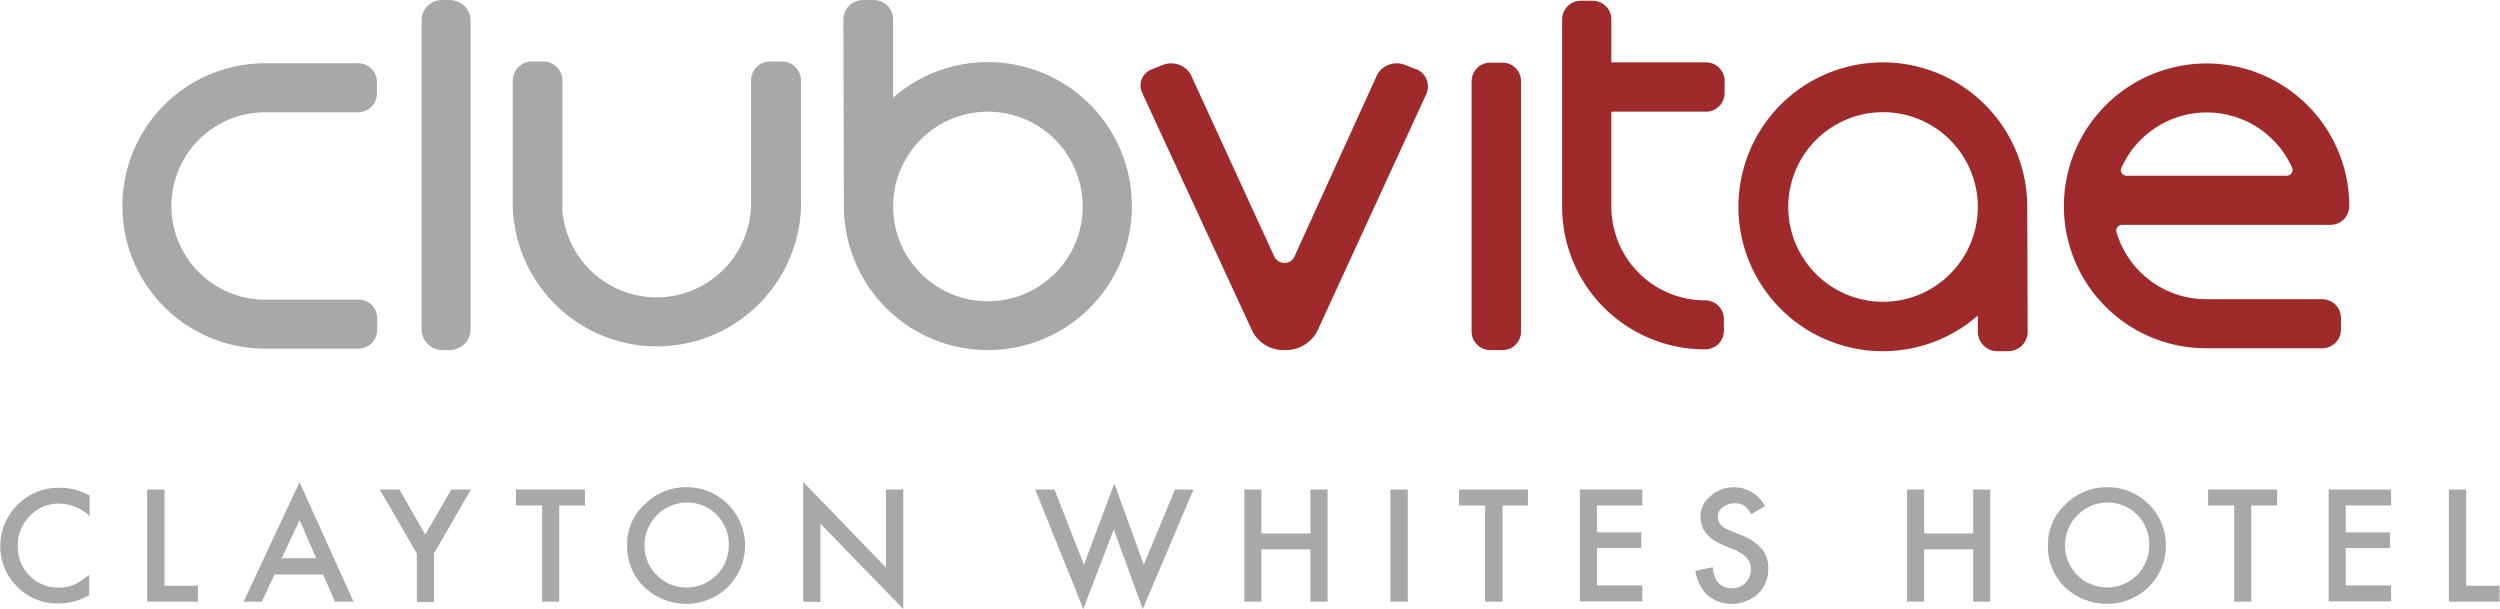 <?xml version="1.0" encoding="UTF-8"?> <svg xmlns="http://www.w3.org/2000/svg" width="246.3" height="60" viewBox="0 0 246.33 60"><title>clubvitae-clayton-whites-hotel</title><path d="M83.15,20.18v.14A14.19,14.19,0,1,0,88,9.62V1.9A1.9,1.9,0,0,0,86.12,0H85a1.92,1.92,0,0,0-1.9,1.9ZM97.35,11A9.34,9.34,0,1,1,88,20.32,9.34,9.34,0,0,1,97.35,11Z" style="fill:#a7a8aa"></path><path d="M199.75,20.54v-.15a14.23,14.23,0,1,0-4.87,10.7V32.7a1.92,1.92,0,0,0,1.9,1.9h1.11a1.92,1.92,0,0,0,1.9-1.9Zm-14.2,9.19a9.34,9.34,0,1,1,9.33-9.34A9.34,9.34,0,0,1,185.55,29.73Z" style="fill:#9e2a2b"></path><path d="M26.12,11.06h9.16a1.86,1.86,0,0,0,1.86-1.84V8.09a1.84,1.84,0,0,0-1.83-1.86H26.12a14.06,14.06,0,0,0,0,28.12h9.19a1.85,1.85,0,0,0,1.86-1.83V31.38a1.84,1.84,0,0,0-1.83-1.86H26.12a9.23,9.23,0,0,1,0-18.46Z" style="fill:#a7a8aa"></path><path d="M55.42,20.29V7.94a1.9,1.9,0,0,0-1.9-1.89h-1.1a1.9,1.9,0,0,0-1.9,1.89V20.29h0a14.21,14.21,0,0,0,28.41,0h0V7.94A1.91,1.91,0,0,0,77,6.05H75.92A1.89,1.89,0,0,0,74,7.94V20.29a9.31,9.31,0,0,1-18.61,0Z" style="fill:#a7a8aa"></path><path d="M139.46,6.8l-1-.4a2.22,2.22,0,0,0-2.75.93l-8.16,17.93h0a1.06,1.06,0,0,1-1,.64,1.11,1.11,0,0,1-1-.64h0L117.32,7.33a2.24,2.24,0,0,0-2.76-.93l-1,.4a1.71,1.71,0,0,0-1,2.39l10.84,23.44a3.45,3.45,0,0,0,3.19,1.86,3.51,3.51,0,0,0,3.18-1.82h0L140.57,9.19a1.83,1.83,0,0,0-1-2.37Z" style="fill:#9e2a2b"></path><path d="M148.05,34.49h-1.22A1.83,1.83,0,0,1,145,32.67V8a1.84,1.84,0,0,1,1.82-1.83h1.22A1.83,1.83,0,0,1,149.87,8V32.67A1.82,1.82,0,0,1,148.05,34.49Z" style="fill:#9e2a2b"></path><path d="M43.54,0h.83a2.05,2.05,0,0,1,2,2V32.49a2.06,2.06,0,0,1-2,2h-.83a2.07,2.07,0,0,1-2-2V2A2,2,0,0,1,43.54,0Z" style="fill:#a7a8aa"></path><path d="M209.09,22.15h20.53a1.85,1.85,0,0,0,1.86-1.84s0,0,0,0a14.06,14.06,0,1,0-28.12,0v0h0a14,14,0,0,0,14,14H228.8a1.84,1.84,0,0,0,1.86-1.83V31.34a1.84,1.84,0,0,0-1.83-1.86H217.39a9.22,9.22,0,0,1-8.87-6.69v-.11A.59.59,0,0,1,209.09,22.15ZM209,16.6a9.21,9.21,0,0,1,16.88,0,.34.34,0,0,1,0,.18.55.55,0,0,1-.54.53H209.52a.55.55,0,0,1-.54-.53A.2.2,0,0,1,209,16.6Z" style="fill:#9e2a2b"></path><path d="M168,29.59a9.23,9.23,0,0,1-9.23-9.23V11h9.3a1.84,1.84,0,0,0,1.86-1.83V8a1.84,1.84,0,0,0-1.83-1.86h-9.33V1.93A1.84,1.84,0,0,0,156.92.07h-1.14a1.84,1.84,0,0,0-1.86,1.83V20.36h0A14.06,14.06,0,0,0,168,34.42a1.84,1.84,0,0,0,1.86-1.83V31.45A1.84,1.84,0,0,0,168,29.59Z" style="fill:#9e2a2b"></path><path d="M8.84,48.84v2a4.58,4.58,0,0,0-3-1.22,3.8,3.8,0,0,0-2.9,1.22,4,4,0,0,0-1.18,3A4,4,0,0,0,2.9,56.71a3.94,3.94,0,0,0,2.9,1.18,3.71,3.71,0,0,0,1.5-.29A4.43,4.43,0,0,0,8,57.21l.79-.57v2a6.1,6.1,0,0,1-3,.82,5.53,5.53,0,0,1-4.08-1.64,5.55,5.55,0,0,1-1.68-4,5.67,5.67,0,0,1,1.4-3.76,5.62,5.62,0,0,1,4.5-2A5.85,5.85,0,0,1,8.84,48.84Z" style="fill:#a7a8aa"></path><path d="M16.21,48.23v9.48H19.5v1.57h-5V48.23Z" style="fill:#a7a8aa"></path><path d="M31.84,56.6H27.05L25.8,59.28H24l5.51-11.77,5.33,11.77H33ZM31.16,55l-1.64-3.76L27.76,55Z" style="fill:#a7a8aa"></path><path d="M41.07,54.53l-3.65-6.3h1.94l2.54,4.44,2.57-4.44H46.4l-3.64,6.3v4.79H41.07Z" style="fill:#a7a8aa"></path><path d="M55.1,49.8v9.48H53.42V49.8H50.84V48.23h6.8V49.8Z" style="fill:#a7a8aa"></path><path d="M61.79,53.7a5.33,5.33,0,0,1,1.72-4A5.75,5.75,0,0,1,67.66,48a5.75,5.75,0,0,1,4.19,9.69l-.11.12a5.83,5.83,0,0,1-4.19,1.68A6,6,0,0,1,63.65,58,5.57,5.57,0,0,1,61.79,53.7Zm1.72,0a4,4,0,0,0,1.25,3,4,4,0,0,0,2.86,1.18,4.15,4.15,0,0,0,4.19-4.12v-.06a4.1,4.1,0,0,0-4.12-4.19A4.21,4.21,0,0,0,63.51,53.74Z" style="fill:#a7a8aa"></path><path d="M79.14,59.28V47.48l8.16,8.44V48.23H89V60l-8.16-8.4v7.72Z" style="fill:#a7a8aa"></path><path d="M103.9,48.23l2.9,7.41,3-8,2.9,8,3.07-7.41h1.83l-5,11.77-2.86-7.84-3,7.84L102,48.23Z" style="fill:#a7a8aa"></path><path d="M124.29,52.56h4.83V48.23h1.69V59.28h-1.69V54.13h-4.83v5.15h-1.68V48.23h1.68Z" style="fill:#a7a8aa"></path><path d="M138.71,48.23V59.28H137V48.23Z" style="fill:#a7a8aa"></path><path d="M148.05,49.8v9.48h-1.72V49.8h-2.57V48.23h6.79V49.8Z" style="fill:#a7a8aa"></path><path d="M161.82,49.8h-4.47v2.65h4.37V54h-4.37v3.68h4.47v1.57h-6.15V48.23h6.15Z" style="fill:#a7a8aa"></path><path d="M173.92,49.87l-1.36.79a2.71,2.71,0,0,0-.72-.86,1.75,1.75,0,0,0-.93-.21,1.88,1.88,0,0,0-1.18.39,1.15,1.15,0,0,0-.46,1c0,.53.39,1,1.21,1.29l1.11.46a5.13,5.13,0,0,1,2,1.33,3,3,0,0,1,.64,1.93,3.33,3.33,0,0,1-1,2.5,3.79,3.79,0,0,1-5,.14,4.09,4.09,0,0,1-1.18-2.39l1.72-.36a3,3,0,0,0,.39,1.36,1.76,1.76,0,0,0,1.5.71,1.82,1.82,0,0,0,1.86-1.8v-.06a1.76,1.76,0,0,0-.1-.6,1.32,1.32,0,0,0-.29-.5,2.53,2.53,0,0,0-.5-.43,6.3,6.3,0,0,0-.72-.4l-1.07-.43c-1.54-.64-2.29-1.57-2.29-2.79a2.57,2.57,0,0,1,1-2.07,3.44,3.44,0,0,1,2.39-.86A3.48,3.48,0,0,1,173.92,49.87Z" style="fill:#a7a8aa"></path><path d="M189.59,52.56h4.83V48.23h1.68V59.28h-1.68V54.13h-4.83v5.15h-1.68V48.23h1.68Z" style="fill:#a7a8aa"></path><path d="M201.79,53.7a5.33,5.33,0,0,1,1.72-4A5.75,5.75,0,0,1,207.66,48a5.75,5.75,0,0,1,4.19,9.69l-.11.12a5.83,5.83,0,0,1-4.19,1.68,6,6,0,0,1-3.9-1.47A5.5,5.5,0,0,1,201.79,53.7Zm1.68,0a4.15,4.15,0,0,0,4.12,4.18,4.15,4.15,0,0,0,4.18-4.12v-.06a4.1,4.1,0,0,0-4.11-4.19A4.22,4.22,0,0,0,203.47,53.74Z" style="fill:#a7a8aa"></path><path d="M221.82,49.8v9.48h-1.68V49.8h-2.57V48.23h6.8V49.8Z" style="fill:#a7a8aa"></path><path d="M235.6,49.8h-4.47v2.65h4.36V54h-4.36v3.68h4.47v1.57h-6.15V48.23h6.15Z" style="fill:#a7a8aa"></path><path d="M243,48.23v9.48h3.29v1.57h-5V48.23Z" style="fill:#a7a8aa"></path></svg> 